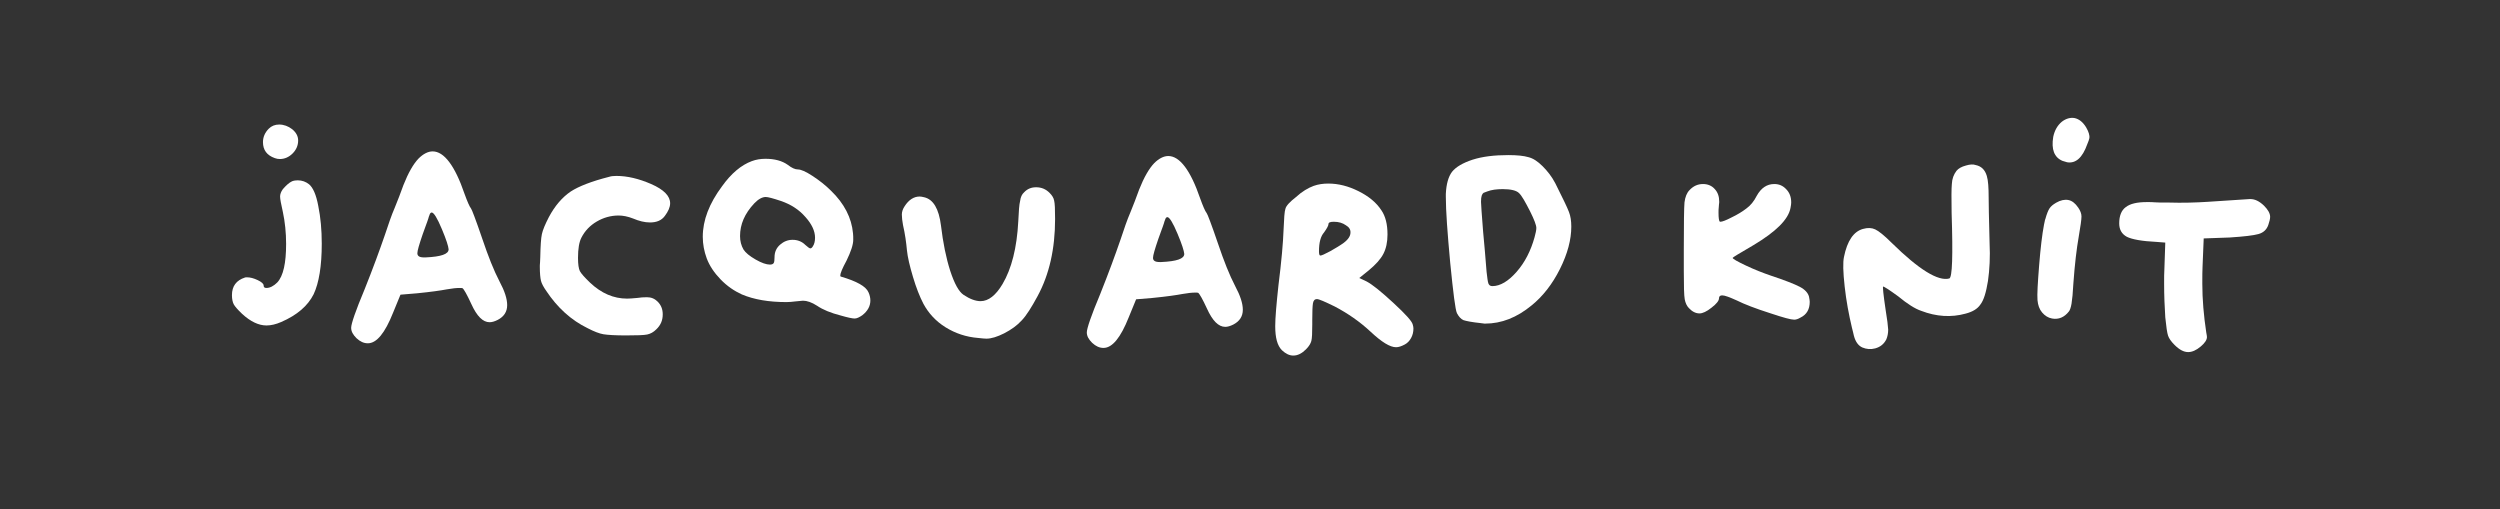 <?xml version="1.0" encoding="UTF-8"?> <!-- Generator: Adobe Illustrator 27.6.1, SVG Export Plug-In . SVG Version: 6.00 Build 0) --> <svg xmlns="http://www.w3.org/2000/svg" xmlns:xlink="http://www.w3.org/1999/xlink" id="Слой_1" x="0px" y="0px" viewBox="0 0 1080 220" style="enable-background:new 0 0 1080 220;" xml:space="preserve"><rect x="0" y="0" width="1080" height="220" fill="#333333" stroke="none"/> <style type="text/css"> .st0{fill:#FFFFFF;} </style> <path class="st0" d="M126.2,78.3c0.8-0.3,1.6-0.4,2.4-0.4c1.9,0,3.5,0.6,4.9,1.7c1.7,1.4,3.1,4.5,4,9.4c1,4.9,1.5,10.3,1.5,16.3 c0,9.6-1.2,16.9-3.5,21.8c-2.5,5-7.1,9-14,12c-2.3,1-4.4,1.5-6.4,1.5c-3.4,0-6.9-1.7-10.5-5c-1.9-1.8-3.1-3.2-3.6-4.1 c-0.5-0.9-0.8-2.3-0.8-4c0-3.9,1.9-6.4,5.6-7.6c0.2-0.1,0.5-0.1,0.9-0.1c1.4,0,2.9,0.4,4.6,1.2s2.6,1.6,2.6,2.4c0,0.7,0.4,1,1.2,1 c1.5,0,3.1-0.8,4.7-2.4c2.6-2.8,3.8-8.4,3.8-16.6c0-4.9-0.5-9.6-1.4-13.8c-0.8-3.5-1.2-5.7-1.2-6.7s0.4-2.1,1.2-3.2 C123.7,80,124.9,78.9,126.2,78.3z M116.1,55.6c1.2-1.2,2.7-1.8,4.5-1.8c2,0,3.9,0.7,5.6,2c1.7,1.4,2.6,3,2.6,4.9 c0,2.1-0.8,4-2.4,5.6s-3.5,2.4-5.5,2.4c-0.7,0-1.4-0.1-2.2-0.4c-3.4-1.2-5.1-3.5-5.1-6.9C113.6,59.3,114.4,57.3,116.1,55.6z"></path> <path class="st0" d="M180.8,68.5c2-2,4.1-3.1,6.1-3.1c4.9,0,9.6,6.1,13.8,18.4c1.2,3.3,2.1,5.4,2.8,6.3c0.3,0.3,2,4.7,4.9,13.2 c2.5,7.4,4.9,13.5,7.4,18.3c2.2,4.1,3.3,7.5,3.3,10.2c0,2.9-1.4,5-4.1,6.4c-1.4,0.7-2.5,1-3.5,1c-2.9,0-5.5-2.6-7.9-7.9 c-1.9-4.1-3.2-6.4-3.8-6.8c-0.2-0.1-0.6-0.1-1.3-0.1c-1.4,0-3.2,0.2-5.5,0.6c-2.6,0.5-6.8,1.1-12.8,1.7l-7.2,0.6l-3.2,7.8 c-3.5,8.8-7.1,13.2-10.9,13.2c-1.7,0-3.3-0.7-4.9-2.2c-1.5-1.5-2.3-2.9-2.3-4.5c0-1.7,1.9-7.3,5.8-16.6c3.6-9,6.5-16.9,8.8-23.6 c1.5-4.5,2.8-8.4,4.2-11.6c1.3-3.2,2.6-6.5,3.8-9.9C176.4,74.6,178.6,70.8,180.8,68.5z M190.9,99c-2-4.8-3.5-7.2-4.4-7.2 c-0.4,0-0.8,0.4-1,1.2c-0.1,0.2-0.3,0.7-0.5,1.5c-0.3,0.8-0.6,1.9-1.1,3.1c-0.5,1.3-0.9,2.5-1.3,3.6c-1.5,4.4-2.3,7.1-2.3,8.2 c0,1.2,0.9,1.8,2.8,1.8h0.8c6.6-0.3,9.9-1.4,9.9-3.5C193.7,106.4,192.8,103.5,190.9,99z"></path> <path class="st0" d="M263.1,76.4c0.9-0.3,1.9-0.4,3.2-0.4c4.7,0,9.7,1.2,15,3.5c5.5,2.4,8.2,5.2,8.2,8.3c0,1.7-0.8,3.5-2.3,5.5 c-1.4,1.9-3.5,2.8-6.4,2.8c-2.3,0-4.7-0.6-7.3-1.7c-2.3-0.9-4.4-1.3-6.3-1.3c-3.3,0-6.5,0.9-9.4,2.6s-5.1,4-6.6,6.9 c-1,1.9-1.5,4.8-1.5,8.8c0,2.8,0.3,4.7,0.8,5.7s2,2.7,4.5,5.1c4.8,4.5,10.1,6.8,15.9,6.8c0.9,0,2.4-0.1,4.5-0.3 c1.2-0.2,2.6-0.3,4.1-0.3c1.8,0,3.3,0.6,4.6,1.9c1.5,1.5,2.2,3.3,2.2,5.5c0,2.6-0.9,4.7-2.8,6.5c-1.2,1.2-2.5,1.9-3.9,2.2 s-4.5,0.4-9.2,0.4c-4.6,0-7.8-0.2-9.7-0.5c-1.8-0.3-4.1-1.2-6.8-2.6c-7.2-3.5-13.1-8.9-17.9-16.1c-1.2-1.7-2-3.2-2.3-4.4 c-0.3-1.2-0.5-3.3-0.5-6.1c0-0.3,0-1,0.1-1.9c0-0.9,0.1-1.7,0.1-2.3c0.1-4.8,0.3-8.1,0.7-9.9s1.4-4.2,3-7.3 c2.6-4.9,5.8-8.6,9.5-11.1C250,80.5,255.6,78.3,263.1,76.4z"></path> <path class="st0" d="M324.8,69.6c1.9-0.7,3.8-1,5.9-1c4,0,7.2,0.9,9.6,2.6c1.8,1.4,3.2,2,4.4,2c1.3,0,3.4,0.9,6.3,2.8s5.6,4,8,6.4 c5.7,5.5,8.9,11.7,9.5,18.4c0.1,0.8,0.1,1.7,0.1,2.8c0,2.1-1,5.1-2.9,9c-1.8,3.3-2.7,5.5-2.7,6.4c0,0.3,0.1,0.5,0.3,0.5 c6.8,2,10.8,4.2,11.9,6.8c0.5,1.1,0.8,2.3,0.8,3.5c0,2.5-1.2,4.6-3.5,6.4c-1.3,0.9-2.4,1.4-3.3,1.4s-2.9-0.4-6-1.3 c-4.3-1.1-7.7-2.5-10.2-4.2c-2.3-1.5-4.4-2.2-6.1-2.2c-0.4,0-1.5,0.1-3.2,0.3c-1.5,0.2-2.9,0.3-4,0.3c-7.6,0-14-1.1-19.2-3.3 c-3.3-1.5-6.4-3.6-9.2-6.5c-2.8-2.9-4.8-5.9-6-9.1c-1.1-3-1.7-6.1-1.7-9.3c0-7.2,2.8-14.4,8.3-21.8 C315.9,74.9,320.2,71.3,324.8,69.6z M337.3,86.8c-3.3-1.1-5.5-1.7-6.5-1.7c-1.5,0-3.2,0.9-5,2.8c-4.1,4.4-6.1,9-6.1,14.1 c0,2.1,0.5,4.1,1.5,5.8c0.9,1.4,2.6,2.8,5.2,4.3s4.7,2.2,6.2,2.2c0.8,0,1.3-0.2,1.6-0.6c0.3-0.4,0.4-1.3,0.4-2.6 c0-2.2,0.8-4,2.4-5.4s3.4-2.1,5.4-2.1c2.1,0,4,0.7,5.5,2.2c1.1,1,1.8,1.5,2.2,1.5c0.3,0,0.7-0.3,1-0.8c0.7-1,1-2.3,1-3.8 c0-2.9-1.4-5.9-4.2-9C345.2,90.6,341.7,88.3,337.3,86.8z"></path> <path class="st0" d="M442.4,83.1c1.4-1.5,3.1-2.2,5.2-2.2c2.3,0,4.2,0.8,5.8,2.4c1.1,1.1,1.8,2.2,2,3.4c0.3,1.2,0.4,3.8,0.4,7.9 c0,12.9-2.5,24-7.6,33.4c-2.6,4.8-4.8,8.3-6.8,10.4c-2,2.2-4.5,4-7.6,5.6c-3,1.5-5.5,2.3-7.7,2.3c-0.6,0-1.8-0.1-3.5-0.3 c-5.2-0.4-9.9-2-14.1-4.6s-7.4-6.1-9.6-10.2c-1.6-3.1-3.1-6.9-4.5-11.6s-2.3-8.5-2.6-11.5c-0.3-3.3-0.8-7-1.7-10.9 c-0.3-1.7-0.5-3.2-0.5-4.5c0-1.2,0.4-2.4,1.2-3.6c1.8-2.8,4-4.2,6.5-4.2c0.4,0,1.1,0.1,1.9,0.3c4,0.9,6.4,5,7.3,12.2 c0.9,7.5,2.2,14,4,19.6c1.8,5.5,3.7,9,5.8,10.4c2.7,1.8,5.2,2.7,7.3,2.7c3.4,0,6.6-2.5,9.5-7.4c3.9-6.6,6.2-15.6,6.8-27.1 c0.2-4.4,0.4-7.3,0.8-8.8C440.9,85.1,441.5,83.9,442.4,83.1z"></path> <path class="st0" d="M498.6,70.5c2-2,4.1-3.1,6.1-3.1c4.9,0,9.6,6.1,13.8,18.4c1.2,3.3,2.1,5.4,2.8,6.3c0.3,0.3,2,4.7,4.9,13.2 c2.5,7.4,4.9,13.5,7.4,18.3c2.2,4.1,3.3,7.5,3.3,10.2c0,2.9-1.4,5-4.1,6.4c-1.4,0.7-2.5,1-3.5,1c-2.9,0-5.5-2.6-7.9-7.9 c-1.9-4.1-3.2-6.4-3.8-6.8c-0.2-0.1-0.6-0.1-1.3-0.1c-1.4,0-3.2,0.2-5.5,0.6c-2.6,0.5-6.8,1.1-12.8,1.7l-7.2,0.6l-3.2,7.8 c-3.5,8.8-7.1,13.2-10.9,13.2c-1.7,0-3.3-0.7-4.9-2.2c-1.5-1.5-2.3-2.9-2.3-4.5c0-1.7,1.9-7.3,5.8-16.6c3.6-9,6.5-16.9,8.8-23.6 c1.5-4.5,2.8-8.4,4.2-11.6c1.3-3.2,2.6-6.5,3.8-9.9C494.2,76.6,496.4,72.8,498.6,70.5z M508.7,101c-2-4.8-3.5-7.2-4.4-7.2 c-0.4,0-0.8,0.4-1,1.2c-0.1,0.2-0.3,0.7-0.5,1.5c-0.3,0.8-0.6,1.9-1.1,3.1c-0.5,1.3-0.9,2.5-1.3,3.6c-1.5,4.4-2.3,7.1-2.3,8.2 c0,1.2,0.9,1.8,2.8,1.8h0.8c6.6-0.3,9.9-1.4,9.9-3.5C511.5,108.4,510.6,105.5,508.7,101z"></path> <path class="st0" d="M567.5,80.3c2-0.7,4.1-1,6.3-1c4.4,0,8.7,1.1,13.1,3.3c4.4,2.2,7.7,4.9,9.9,8.3c1.7,2.5,2.6,5.9,2.6,10.4 c0,3.3-0.6,6.1-1.8,8.4s-3.3,4.6-6.3,7.1l-4.1,3.3l3.2,1.5c2.6,1.4,6.4,4.5,11.6,9.3c5.2,4.8,8,7.9,8.3,9.3c0.2,0.7,0.3,1.2,0.3,1.7 c0,1.5-0.3,2.8-1,4.1s-1.6,2.2-2.7,2.8c-1.5,0.8-2.7,1.2-3.8,1.2c-2.6,0-6.2-2.2-11-6.7c-4.6-4.3-9.8-7.9-15.5-10.9 c-4.3-2.1-6.8-3.2-7.7-3.2s-1.5,0.6-1.7,1.8s-0.3,3.6-0.3,7.3v1.8c0,3.7-0.1,6.1-0.4,7.2c-0.3,1.1-1,2.3-2.3,3.6 c-1.8,1.8-3.6,2.7-5.5,2.7c-1.7,0-3.3-0.8-4.9-2.3c-2-2-2.9-5.4-2.9-10.4c0-3.5,0.5-9.4,1.4-17.7c1.3-10.3,2-18.3,2.2-23.9 c0.2-4.9,0.4-8,0.8-9.1c0.3-1.3,1.9-3,4.6-5.1C562.5,82.7,565.1,81.2,567.5,80.3z M581.4,97.3c-1.4-1-3.1-1.5-5.2-1.5 c-1.5,0-2.3,0.3-2.3,1c0,0.6-0.6,1.8-1.9,3.6c-1.5,1.7-2.2,4.4-2.2,8.2c0,1.2,0.2,1.8,0.6,1.8c0.5,0,1.9-0.6,4.3-1.9 c2.3-1.3,4.3-2.5,5.8-3.6c2-1.5,2.9-3,2.9-4.4C583.5,99.2,582.8,98.1,581.4,97.3z"></path> <path class="st0" d="M636.1,69c4.4-1.4,9.5-2,15.5-2c3.8,0,6.7,0.3,8.7,0.9c2,0.5,4,1.8,6.1,3.9s4,4.5,5.5,7.4 c3.2,6.4,5.2,10.5,5.9,12.4c0.7,1.8,1,3.9,1,6.3c0,5.6-1.6,11.7-4.9,18.3c-3.3,6.6-7.4,11.8-12.2,15.7c-6.4,5.3-13.1,7.9-20.1,7.9 c-0.3,0-0.6,0-1-0.1c-0.4,0-0.7-0.1-0.8-0.1c-3.9-0.4-6.4-0.9-7.6-1.3c-1.1-0.5-2-1.5-2.8-3c-0.7-1.5-1.6-8.7-2.9-21.7 c-1.2-13-1.9-22.5-1.9-28.6v-1.2c0.2-4.3,1.1-7.5,2.7-9.6C629,72.1,631.9,70.4,636.1,69z M656.2,83.4c-1.1-1.1-3.5-1.7-7-1.7 c-2.7,0-4.9,0.3-6.7,1c-0.8,0.3-1.3,0.5-1.6,0.6c-0.3,0.2-0.6,0.6-0.8,1.2s-0.3,1.5-0.3,2.7c0,0.9,0.3,5.2,0.9,12.8 c0.5,5.2,1,11,1.5,17.4c0.3,2.6,0.5,4.3,0.8,5.1c0.3,0.7,0.8,1.1,1.7,1.1c3.4,0,6.9-2.1,10.5-6.2s6.1-9.1,7.7-14.8 c0.5-1.8,0.8-3.2,0.8-4.1c0-1.2-0.9-3.6-2.7-7.2C658.9,87.2,657.4,84.5,656.2,83.4z"></path> <path class="st0" d="M729.9,82.1c1.6-1.7,3.5-2.6,5.8-2.6c2,0,3.8,0.7,5.1,2.2c1.3,1.4,1.9,3.2,1.9,5.4c0,0.3,0,0.6-0.1,1.2 c0,0.5-0.1,0.9-0.1,1.3c-0.1,0.6-0.1,1.4-0.1,2.4c0,2.1,0.2,3.4,0.5,3.7c0.1,0.1,0.2,0.1,0.3,0.1c0.8,0,2.4-0.6,4.9-1.9 c2.5-1.2,4.6-2.5,6.3-3.8c1.8-1.3,3.3-3.1,4.5-5.5c1.9-3.4,4.4-5.1,7.6-5.1c2,0,3.7,0.7,5.1,2.2c1.5,1.5,2.2,3.4,2.2,5.8 c0,0.5-0.1,1.3-0.3,2.3c-0.9,5-6.3,10.3-16,16.1c-6,3.5-9,5.3-9,5.5c0,0.4,1.9,1.5,5.7,3.3s7.4,3.2,10.9,4.4c6,2,10.1,3.6,12.4,4.8 c2.3,1.2,3.6,2.7,4,4.3c0.2,1,0.3,1.8,0.3,2.2c0,3.2-1.3,5.5-4,6.8c-1,0.6-1.9,0.9-2.7,0.9c-1.4,0-4.7-0.9-10.1-2.7 c-6.6-2.1-11.5-4-14.7-5.6c-3.1-1.4-5.2-2.2-6.3-2.2c-0.9,0-1.4,0.4-1.4,1.3c0,1-1.1,2.4-3.2,4c-2.1,1.7-3.9,2.5-5.2,2.5 c-1.7,0-3.2-0.8-4.6-2.3c-0.9-0.9-1.5-2.2-1.8-3.8c-0.3-1.6-0.4-5.7-0.4-12.2v-9.3c0-11.3,0.1-18.2,0.3-20.4 C728,85.1,728.7,83.3,729.9,82.1z"></path> <path class="st0" d="M845.2,73.8c0.8-1,2.2-1.8,4.1-2.3c1.7-0.5,3.1-0.6,4.2-0.2c2.4,0.5,4,2,4.8,4.7c0.6,2,0.8,5.1,0.8,9.4 c0,1.9,0.1,8.4,0.4,19.6c0.3,6,0,11.5-0.7,16.4c-0.8,4.9-1.8,8.3-3.3,10.2c-1.2,1.8-3.3,3.1-6.4,3.9c-6.2,1.7-12.6,1.3-19.1-1.2 c-2.7-0.9-6-3-10-6.3c-4-2.9-6.2-4.3-6.5-4.2c-0.2,0.1,0.1,3.4,1.1,10.1c0.7,4.1,1,6.9,1.1,8.5c0,1.6-0.3,3-0.8,4.2 c-1,2-2.6,3.3-4.8,3.9c-1.9,0.5-3.7,0.4-5.6-0.4c-1.7-0.8-2.9-2.4-3.6-5c-0.1-0.3-0.2-0.9-0.4-1.7s-0.4-1.5-0.5-2 c-1.3-5.5-2.4-11.3-3.1-17.6c-0.7-6.3-0.8-10.5-0.3-12.8c1.4-7,4.2-11,8.2-12.1c2.1-0.6,3.8-0.5,5.3,0.2s3.9,2.6,7.1,5.8 c11.8,11.6,20.1,16.7,24.9,15.4c1.3-0.4,1.6-9.8,1-28.4c-0.1-6.2-0.1-10.4,0.1-12.4C843.3,77.2,844,75.4,845.2,73.8z"></path> <path class="st0" d="M890.7,52.6c1.8-1.4,3.7-1.9,5.5-1.6c1.9,0.4,3.6,1.7,5,4c1.1,1.9,1.6,3.5,1.4,4.7c-0.1,0.6-0.4,1.4-0.9,2.6 c-2.1,5.9-5,8.4-8.7,7.8c-0.3-0.1-1-0.3-2-0.6c-3.6-1.5-4.9-5-4-10.4C887.6,56.3,888.8,54.2,890.7,52.6z M888.2,87.6 c1.9-1.1,3.7-1.5,5.3-1.2s3,1.4,4.3,3.3c0.9,1.3,1.4,2.6,1.4,3.8c0,1.3-0.4,4.2-1.2,8.8c-0.9,5.1-1.7,11.8-2.3,20.1 c-0.2,4-0.5,7-0.8,8.8c-0.3,1.7-0.7,2.8-1.1,3.3c-2,2.6-4.5,3.6-7.3,3.1c-1.7-0.3-3.1-1.2-4.3-2.6c-1.2-1.4-1.8-3.2-2-5.3 c-0.2-2.5,0.1-7.4,0.7-15c0.6-7.5,1.3-13.4,2.1-17.6c0.1-0.3,0.2-0.8,0.3-1.4s0.2-1,0.3-1.1c0.6-2.2,1.2-3.7,1.8-4.6 C886,89.1,887,88.3,888.2,87.6z"></path> <path class="st0" d="M953.5,87.2c10.5-0.7,16.6-1.1,18.3-1.2h0.4c1.9,0,3.8,0.9,5.8,2.8c1.8,1.8,2.7,3.4,2.7,4.9 c0,0.9-0.3,2-0.8,3.5c-0.7,2-2.1,3.3-4.2,3.9c-2.1,0.6-6.3,1.1-12.5,1.5L952,103l-0.5,12.2c-0.1,1.7-0.1,4.2-0.1,7.4 c0,6.7,0.6,13.7,1.7,21c0.2,1,0.3,1.7,0.3,2c0,1.2-0.9,2.6-2.7,4.1c-1.9,1.6-3.7,2.4-5.4,2.4c-1.9,0-3.8-1-5.9-3.1 c-1.5-1.5-2.4-2.8-2.8-4c-0.4-1.2-0.8-3.9-1.2-7.9c-0.3-4.6-0.5-9.5-0.5-14.6c0-2.7,0-4.7,0.1-5.9l0.4-11.8l-3.8-0.3 c-6.3-0.3-10.6-1.1-12.8-2.2c-2.2-1.2-3.3-3.1-3.3-5.8c0-3.2,0.9-5.6,2.8-7c1.9-1.5,4.9-2.2,9.2-2.2c1.5,0,2.6,0,3.3,0.1 c0.9,0.1,2.9,0.1,5.9,0.1C943,87.7,948.6,87.5,953.5,87.2z"></path> </svg> 